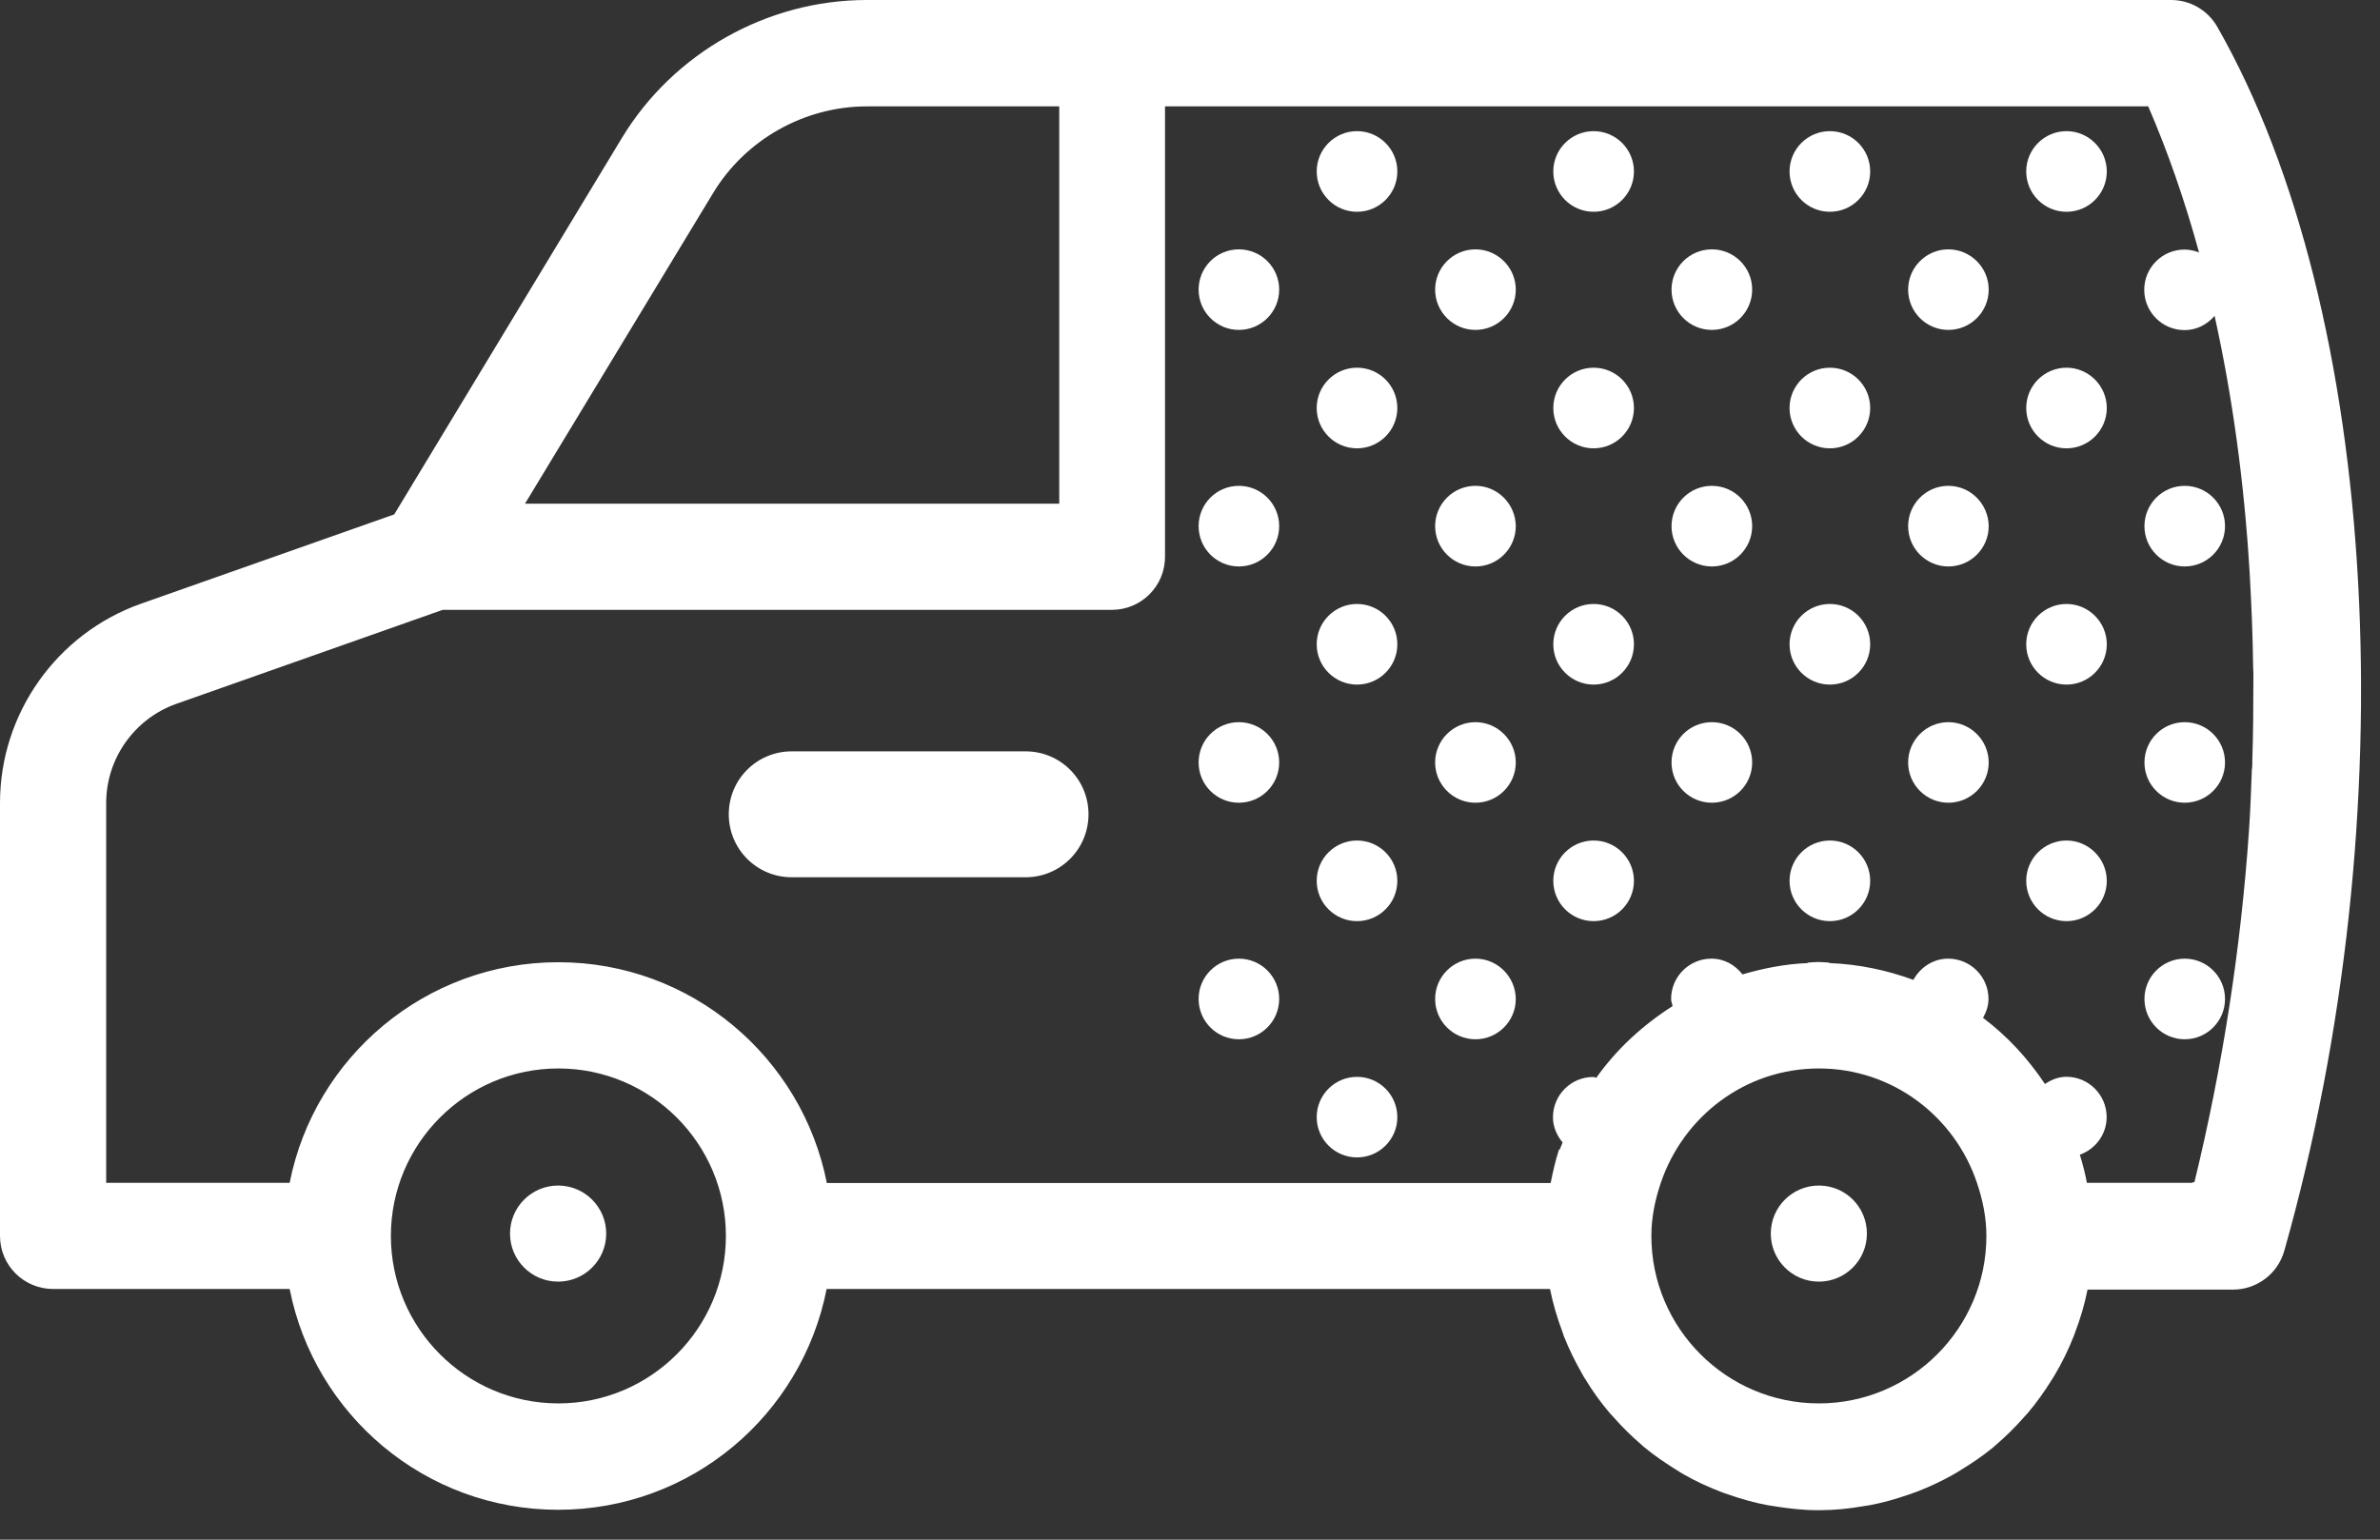<svg width="34" height="22" viewBox="0 0 34 22" fill="none" xmlns="http://www.w3.org/2000/svg">
<rect x="0" y="0" width="34" height="22" fill="#333333" stroke="none"/>
<path d="M14.651 10.736H11.31C10.812 10.736 10.411 11.137 10.411 11.635C10.411 12.133 10.812 12.535 11.31 12.535H14.651C15.149 12.535 15.55 12.133 15.55 11.635C15.55 11.137 15.149 10.736 14.651 10.736Z" fill="white"/>
<path d="M7.973 16.94C7.595 16.94 7.286 17.246 7.286 17.627C7.286 18.004 7.592 18.313 7.973 18.313C8.351 18.313 8.66 18.007 8.66 17.627C8.66 17.246 8.351 16.94 7.973 16.94Z" fill="white"/>
<path d="M25.984 16.94C25.606 16.94 25.297 17.246 25.297 17.627C25.297 18.004 25.603 18.313 25.984 18.313C26.361 18.313 26.67 18.007 26.67 17.627C26.67 17.246 26.364 16.94 25.984 16.94Z" fill="white"/>
<path d="M29.522 1.874C29.204 1.874 28.946 2.132 28.946 2.45C28.946 2.768 29.204 3.026 29.522 3.026C29.839 3.026 30.097 2.768 30.097 2.45C30.097 2.132 29.836 1.874 29.522 1.874Z" fill="white"/>
<path d="M26.141 1.874C25.823 1.874 25.565 2.132 25.565 2.45C25.565 2.768 25.823 3.026 26.141 3.026C26.459 3.026 26.717 2.768 26.717 2.45C26.717 2.132 26.459 1.874 26.141 1.874Z" fill="white"/>
<path d="M27.834 3.563C27.517 3.563 27.259 3.821 27.259 4.138C27.259 4.456 27.517 4.714 27.834 4.714C28.152 4.714 28.41 4.456 28.41 4.138C28.41 3.821 28.149 3.563 27.834 3.563Z" fill="white"/>
<path d="M27.834 6.942C27.517 6.942 27.259 7.2 27.259 7.518C27.259 7.836 27.517 8.094 27.834 8.094C28.152 8.094 28.41 7.836 28.41 7.518C28.407 7.2 28.149 6.942 27.834 6.942Z" fill="white"/>
<path d="M31.21 6.942C30.893 6.942 30.635 7.2 30.635 7.518C30.635 7.836 30.893 8.094 31.21 8.094C31.528 8.094 31.786 7.836 31.786 7.518C31.786 7.2 31.528 6.942 31.21 6.942Z" fill="white"/>
<path d="M29.522 5.254C29.204 5.254 28.946 5.512 28.946 5.83C28.946 6.148 29.204 6.406 29.522 6.406C29.839 6.406 30.097 6.148 30.097 5.83C30.097 5.512 29.836 5.254 29.522 5.254Z" fill="white"/>
<path d="M26.141 5.254C25.823 5.254 25.565 5.512 25.565 5.83C25.565 6.148 25.823 6.406 26.141 6.406C26.459 6.406 26.717 6.148 26.717 5.83C26.717 5.512 26.459 5.254 26.141 5.254Z" fill="white"/>
<path d="M29.522 8.63C29.204 8.63 28.946 8.888 28.946 9.206C28.946 9.524 29.204 9.782 29.522 9.782C29.839 9.782 30.097 9.524 30.097 9.206C30.097 8.888 29.836 8.63 29.522 8.63Z" fill="white"/>
<path d="M26.141 8.63C25.823 8.63 25.565 8.888 25.565 9.206C25.565 9.524 25.823 9.782 26.141 9.782C26.459 9.782 26.717 9.524 26.717 9.206C26.717 8.888 26.459 8.63 26.141 8.63Z" fill="white"/>
<path d="M27.834 10.319C27.517 10.319 27.259 10.577 27.259 10.895C27.259 11.212 27.517 11.47 27.834 11.47C28.152 11.47 28.41 11.212 28.41 10.895C28.41 10.577 28.149 10.319 27.834 10.319Z" fill="white"/>
<path d="M31.21 10.319C30.893 10.319 30.635 10.577 30.635 10.895C30.635 11.212 30.893 11.47 31.21 11.47C31.528 11.47 31.786 11.212 31.786 10.895C31.786 10.577 31.528 10.319 31.21 10.319Z" fill="white"/>
<path d="M31.21 13.698C30.893 13.698 30.635 13.956 30.635 14.274C30.635 14.592 30.893 14.85 31.21 14.85C31.528 14.85 31.786 14.592 31.786 14.274C31.786 13.956 31.528 13.698 31.21 13.698Z" fill="white"/>
<path d="M29.522 12.01C29.204 12.01 28.946 12.268 28.946 12.586C28.946 12.904 29.204 13.162 29.522 13.162C29.839 13.162 30.097 12.904 30.097 12.586C30.097 12.268 29.836 12.01 29.522 12.01Z" fill="white"/>
<path d="M26.141 13.162C26.459 13.162 26.717 12.904 26.717 12.586C26.717 12.268 26.459 12.01 26.141 12.01C25.823 12.01 25.565 12.268 25.565 12.586C25.565 12.904 25.823 13.162 26.141 13.162Z" fill="white"/>
<path d="M22.766 1.874C22.448 1.874 22.19 2.132 22.19 2.45C22.19 2.768 22.448 3.026 22.766 3.026C23.084 3.026 23.342 2.768 23.342 2.45C23.342 2.132 23.084 1.874 22.766 1.874Z" fill="white"/>
<path d="M19.386 1.874C19.068 1.874 18.81 2.132 18.81 2.45C18.81 2.768 19.068 3.026 19.386 3.026C19.704 3.026 19.962 2.768 19.962 2.45C19.962 2.132 19.704 1.874 19.386 1.874Z" fill="white"/>
<path d="M21.078 3.563C20.76 3.563 20.502 3.821 20.502 4.138C20.502 4.456 20.76 4.714 21.078 4.714C21.396 4.714 21.654 4.456 21.654 4.138C21.654 3.821 21.393 3.563 21.078 3.563Z" fill="white"/>
<path d="M24.455 4.714C24.773 4.714 25.031 4.456 25.031 4.138C25.031 3.82 24.773 3.563 24.455 3.563C24.137 3.563 23.879 3.82 23.879 4.138C23.879 4.456 24.137 4.714 24.455 4.714Z" fill="white"/>
<path d="M21.078 6.942C20.76 6.942 20.502 7.2 20.502 7.518C20.502 7.836 20.76 8.094 21.078 8.094C21.396 8.094 21.654 7.836 21.654 7.518C21.651 7.2 21.393 6.942 21.078 6.942Z" fill="white"/>
<path d="M24.455 6.942C24.137 6.942 23.879 7.2 23.879 7.518C23.879 7.836 24.137 8.094 24.455 8.094C24.773 8.094 25.031 7.836 25.031 7.518C25.031 7.2 24.773 6.942 24.455 6.942Z" fill="white"/>
<path d="M22.766 5.254C22.448 5.254 22.19 5.512 22.19 5.83C22.19 6.148 22.448 6.406 22.766 6.406C23.084 6.406 23.342 6.148 23.342 5.83C23.342 5.512 23.084 5.254 22.766 5.254Z" fill="white"/>
<path d="M19.386 5.254C19.068 5.254 18.81 5.512 18.81 5.83C18.81 6.148 19.068 6.406 19.386 6.406C19.704 6.406 19.962 6.148 19.962 5.83C19.962 5.512 19.704 5.254 19.386 5.254Z" fill="white"/>
<path d="M22.766 8.63C22.448 8.63 22.19 8.888 22.19 9.206C22.19 9.524 22.448 9.782 22.766 9.782C23.084 9.782 23.342 9.524 23.342 9.206C23.342 8.888 23.084 8.63 22.766 8.63Z" fill="white"/>
<path d="M19.386 8.63C19.068 8.63 18.81 8.888 18.81 9.206C18.81 9.524 19.068 9.782 19.386 9.782C19.704 9.782 19.962 9.524 19.962 9.206C19.962 8.888 19.704 8.63 19.386 8.63Z" fill="white"/>
<path d="M21.078 10.319C20.76 10.319 20.502 10.577 20.502 10.895C20.502 11.212 20.76 11.47 21.078 11.47C21.396 11.47 21.654 11.212 21.654 10.895C21.654 10.577 21.393 10.319 21.078 10.319Z" fill="white"/>
<path d="M24.455 11.47C24.773 11.47 25.031 11.213 25.031 10.895C25.031 10.576 24.773 10.319 24.455 10.319C24.137 10.319 23.879 10.576 23.879 10.895C23.879 11.213 24.137 11.47 24.455 11.47Z" fill="white"/>
<path d="M21.078 13.698C20.76 13.698 20.502 13.956 20.502 14.274C20.502 14.592 20.76 14.85 21.078 14.85C21.396 14.85 21.654 14.592 21.654 14.274C21.651 13.956 21.393 13.698 21.078 13.698Z" fill="white"/>
<path d="M22.766 12.01C22.448 12.01 22.19 12.268 22.19 12.586C22.19 12.904 22.448 13.162 22.766 13.162C23.084 13.162 23.342 12.904 23.342 12.586C23.342 12.268 23.084 12.01 22.766 12.01Z" fill="white"/>
<path d="M19.386 12.01C19.068 12.01 18.81 12.268 18.81 12.586C18.81 12.904 19.068 13.162 19.386 13.162C19.704 13.162 19.962 12.904 19.962 12.586C19.962 12.268 19.704 12.01 19.386 12.01Z" fill="white"/>
<path d="M19.386 15.387C19.068 15.387 18.81 15.645 18.81 15.963C18.81 16.28 19.068 16.538 19.386 16.538C19.704 16.538 19.962 16.28 19.962 15.963C19.962 15.645 19.704 15.387 19.386 15.387Z" fill="white"/>
<path d="M17.698 4.714C18.016 4.714 18.274 4.456 18.274 4.138C18.274 3.82 18.016 3.563 17.698 3.563C17.38 3.563 17.123 3.82 17.123 4.138C17.123 4.456 17.38 4.714 17.698 4.714Z" fill="white"/>
<path d="M17.698 6.942C17.38 6.942 17.123 7.2 17.123 7.518C17.123 7.836 17.38 8.094 17.698 8.094C18.016 8.094 18.274 7.836 18.274 7.518C18.274 7.2 18.016 6.942 17.698 6.942Z" fill="white"/>
<path d="M17.698 11.47C18.016 11.47 18.274 11.213 18.274 10.895C18.274 10.576 18.016 10.319 17.698 10.319C17.38 10.319 17.123 10.576 17.123 10.895C17.123 11.213 17.38 11.47 17.698 11.47Z" fill="white"/>
<path d="M17.698 13.698C17.38 13.698 17.123 13.956 17.123 14.274C17.123 14.592 17.38 14.85 17.698 14.85C18.016 14.85 18.274 14.592 18.274 14.274C18.274 13.956 18.016 13.698 17.698 13.698Z" fill="white"/>
<path d="M31.676 0.384C31.541 0.147 31.289 0 31.016 0H29.484H12.382C10.96 0 9.62 0.756 8.885 1.97L5.632 7.35L2.012 8.627C0.81 9.053 0 10.196 0 11.473V17.66C0 18.079 0.339 18.418 0.759 18.418H4.138C4.492 20.215 6.072 21.573 7.974 21.573C9.875 21.573 11.455 20.218 11.809 18.418H22.143C22.185 18.631 22.248 18.838 22.323 19.039C22.329 19.057 22.335 19.075 22.341 19.093C22.416 19.282 22.506 19.462 22.605 19.636C22.619 19.663 22.634 19.687 22.652 19.714C22.754 19.882 22.868 20.041 22.994 20.188C23.012 20.209 23.033 20.23 23.051 20.25C23.177 20.394 23.312 20.526 23.456 20.649C23.468 20.658 23.477 20.67 23.489 20.679C23.639 20.802 23.798 20.91 23.963 21.012C23.996 21.033 24.029 21.054 24.062 21.072C24.224 21.165 24.395 21.243 24.572 21.312C24.611 21.327 24.65 21.342 24.689 21.354C24.869 21.417 25.057 21.471 25.249 21.507C25.282 21.513 25.312 21.516 25.345 21.522C25.549 21.555 25.759 21.579 25.975 21.579C25.975 21.579 25.978 21.579 25.981 21.579C25.981 21.579 25.984 21.579 25.987 21.579C26.203 21.579 26.41 21.558 26.617 21.522C26.65 21.516 26.683 21.513 26.713 21.507C26.905 21.471 27.091 21.417 27.273 21.354C27.312 21.339 27.352 21.327 27.39 21.312C27.567 21.243 27.735 21.165 27.9 21.072C27.933 21.054 27.966 21.033 27.999 21.012C28.164 20.913 28.323 20.805 28.473 20.682C28.485 20.673 28.494 20.661 28.506 20.652C28.65 20.529 28.785 20.397 28.911 20.253C28.929 20.233 28.95 20.212 28.968 20.191C29.094 20.041 29.208 19.882 29.31 19.717C29.325 19.69 29.343 19.666 29.358 19.639C29.46 19.468 29.547 19.288 29.622 19.099C29.628 19.081 29.634 19.063 29.642 19.045C29.718 18.847 29.78 18.64 29.822 18.427H30.368H31.901C32.239 18.427 32.539 18.202 32.632 17.875C34.395 11.653 34.003 4.462 31.676 0.384ZM10.187 2.759C10.649 1.994 11.491 1.52 12.385 1.52H15.132V7.197H7.5L10.187 2.759ZM7.977 20.053C6.657 20.053 5.584 18.979 5.584 17.66C5.584 16.34 6.657 15.267 7.977 15.267C9.296 15.267 10.37 16.34 10.37 17.66C10.37 18.979 9.296 20.053 7.977 20.053ZM25.984 20.053C24.665 20.053 23.591 18.979 23.591 17.66C23.591 17.393 23.645 17.141 23.726 16.901C24.047 15.953 24.931 15.267 25.984 15.267C27.037 15.267 27.924 15.953 28.242 16.901C28.323 17.141 28.377 17.393 28.377 17.66C28.377 18.979 27.303 20.053 25.984 20.053ZM32.191 9.77C32.191 10.13 32.188 10.493 32.176 10.858C32.176 10.9 32.176 10.942 32.173 10.984C32.173 10.984 32.17 10.984 32.17 10.981C32.158 11.272 32.15 11.563 32.129 11.857C32.129 11.857 32.129 11.857 32.129 11.86C32.014 13.542 31.751 15.243 31.349 16.892H31.325C31.325 16.895 31.325 16.898 31.322 16.901H31.046H30.482H30.296H29.813C29.787 16.766 29.753 16.631 29.712 16.499C29.933 16.421 30.095 16.211 30.095 15.962C30.095 15.644 29.837 15.386 29.52 15.386C29.406 15.386 29.304 15.428 29.214 15.489C28.971 15.126 28.677 14.805 28.329 14.544C28.374 14.463 28.407 14.373 28.407 14.274C28.407 13.956 28.149 13.698 27.831 13.698C27.615 13.698 27.432 13.824 27.334 14.001C26.956 13.863 26.551 13.776 26.128 13.761C26.131 13.761 26.134 13.758 26.137 13.755C26.083 13.752 26.032 13.746 25.978 13.746C25.924 13.746 25.873 13.752 25.819 13.755C25.822 13.755 25.825 13.758 25.831 13.761C25.504 13.773 25.192 13.836 24.892 13.923C24.788 13.788 24.632 13.698 24.449 13.698C24.131 13.698 23.873 13.956 23.873 14.274C23.873 14.31 23.888 14.34 23.894 14.376C23.471 14.646 23.096 14.988 22.805 15.399C22.79 15.399 22.775 15.389 22.76 15.389C22.442 15.389 22.185 15.647 22.185 15.965C22.185 16.103 22.242 16.226 22.323 16.325C22.311 16.361 22.293 16.391 22.281 16.427C22.278 16.424 22.275 16.424 22.272 16.424C22.221 16.58 22.185 16.742 22.152 16.904H21.483H18.628H17.534H14.454H11.812C11.458 15.108 9.875 13.749 7.977 13.749C6.078 13.749 4.492 15.105 4.138 16.901H1.517V11.473C1.517 10.84 1.919 10.271 2.516 10.058L6.324 8.714H15.884C16.304 8.714 16.643 8.375 16.643 7.956V1.52H29.55H30.137H30.557H30.689C30.968 2.165 31.211 2.864 31.415 3.607C31.349 3.583 31.28 3.566 31.208 3.566C30.89 3.566 30.632 3.823 30.632 4.141C30.632 4.459 30.89 4.717 31.208 4.717C31.382 4.717 31.532 4.636 31.637 4.513C31.892 5.665 32.062 6.9 32.138 8.187C32.164 8.633 32.182 9.086 32.188 9.542C32.194 9.617 32.191 9.692 32.191 9.77Z" fill="white"/>
</svg>
